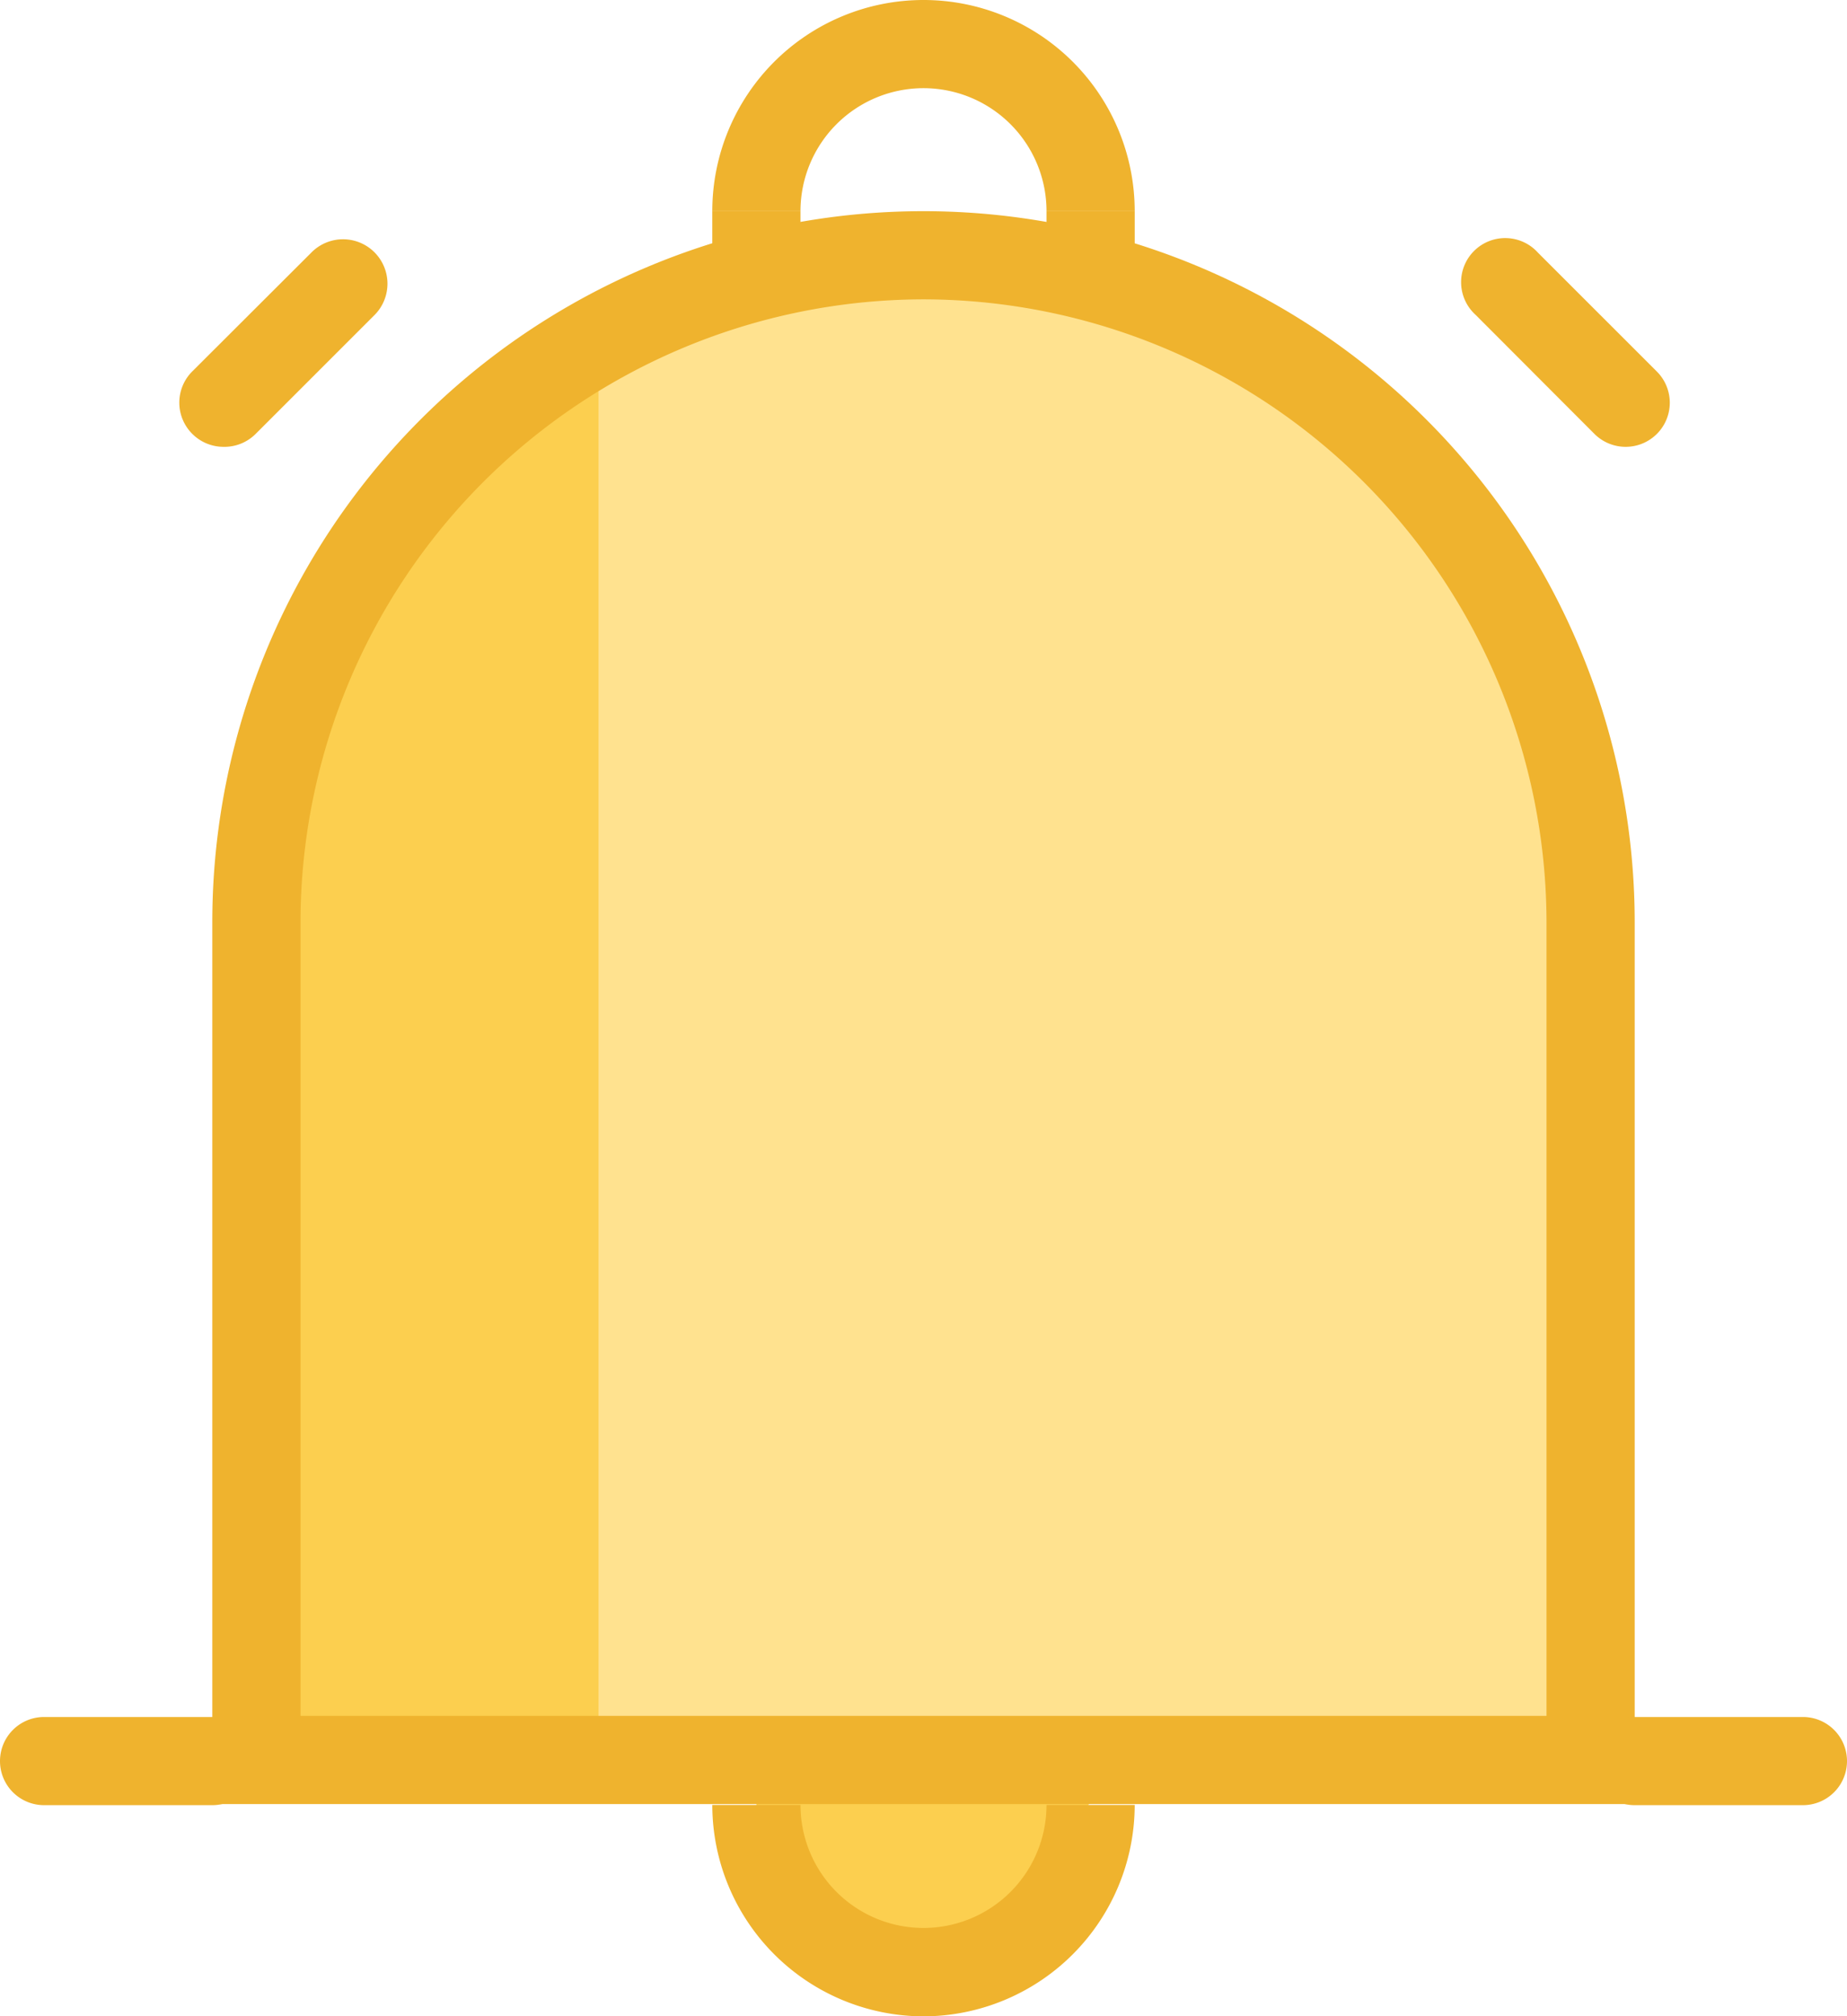 <svg xmlns="http://www.w3.org/2000/svg" viewBox="0 0 83.78 91.47"><defs><style>.cls-1{fill:#ffe28f;}.cls-2{fill:#fccf4f;}.cls-3{fill:#efb32e;}</style></defs><title>bell-color</title><g id="Layer_2" data-name="Layer 2"><g id="Layer_1-2" data-name="Layer 1"><polygon class="cls-1" points="11.63 79.89 72.15 79.89 72.15 36.64 65.47 22.48 55.66 15.57 44.67 11.74 36.31 12.64 24.01 17.63 17.54 23.41 13.63 32.8 11.63 42.7 11.63 79.89"/><polygon class="cls-2" points="27.15 79.17 27.15 16.23 15.47 26.48 11.63 40.4 11.63 79.89 27.15 79.17"/><polygon class="cls-2" points="34.31 79.89 50.25 79.89 48.03 84.93 42.28 89.69 37.33 88.44 34.31 84.93 34.31 79.89"/><path class="cls-3" d="M41.89,13.58A28.3,28.3,0,0,1,70.15,41.84v36H13.63v-36A28.3,28.3,0,0,1,41.89,13.58m0-4A32.26,32.26,0,0,0,9.63,41.84v40H74.15v-40A32.27,32.27,0,0,0,41.89,9.58Z"/><path class="cls-3" d="M41.89,91.47a9.6,9.6,0,0,1-9.58-9.59h4a5.58,5.58,0,1,0,11.16,0h4A9.6,9.6,0,0,1,41.89,91.47Z"/><path class="cls-3" d="M51.47,9.58h-4a5.58,5.58,0,1,0-11.16,0h-4a9.58,9.58,0,0,1,19.16,0Z"/><path class="cls-3" d="M9.63,81.89H2a2,2,0,0,1,0-4H9.63a2,2,0,0,1,0,4Z"/><path class="cls-3" d="M10.14,20.27a2,2,0,0,1-1.42-.59,2,2,0,0,1,0-2.83l5.4-5.39A2,2,0,0,1,17,14.28l-5.4,5.4A2,2,0,0,1,10.14,20.27Z"/><path class="cls-3" d="M81.78,81.89H74.15a2,2,0,0,1,0-4h7.63a2,2,0,0,1,0,4Z"/><rect class="cls-3" x="32.31" y="9.58" width="4" height="3.05"/><rect class="cls-3" x="47.47" y="9.58" width="4" height="3.05"/><path class="cls-3" d="M73.74,20.27a2,2,0,0,1-1.42-.59l-5.39-5.4a2,2,0,1,1,2.83-2.82l5.39,5.39a2,2,0,0,1-1.41,3.42Z"/></g></g></svg>